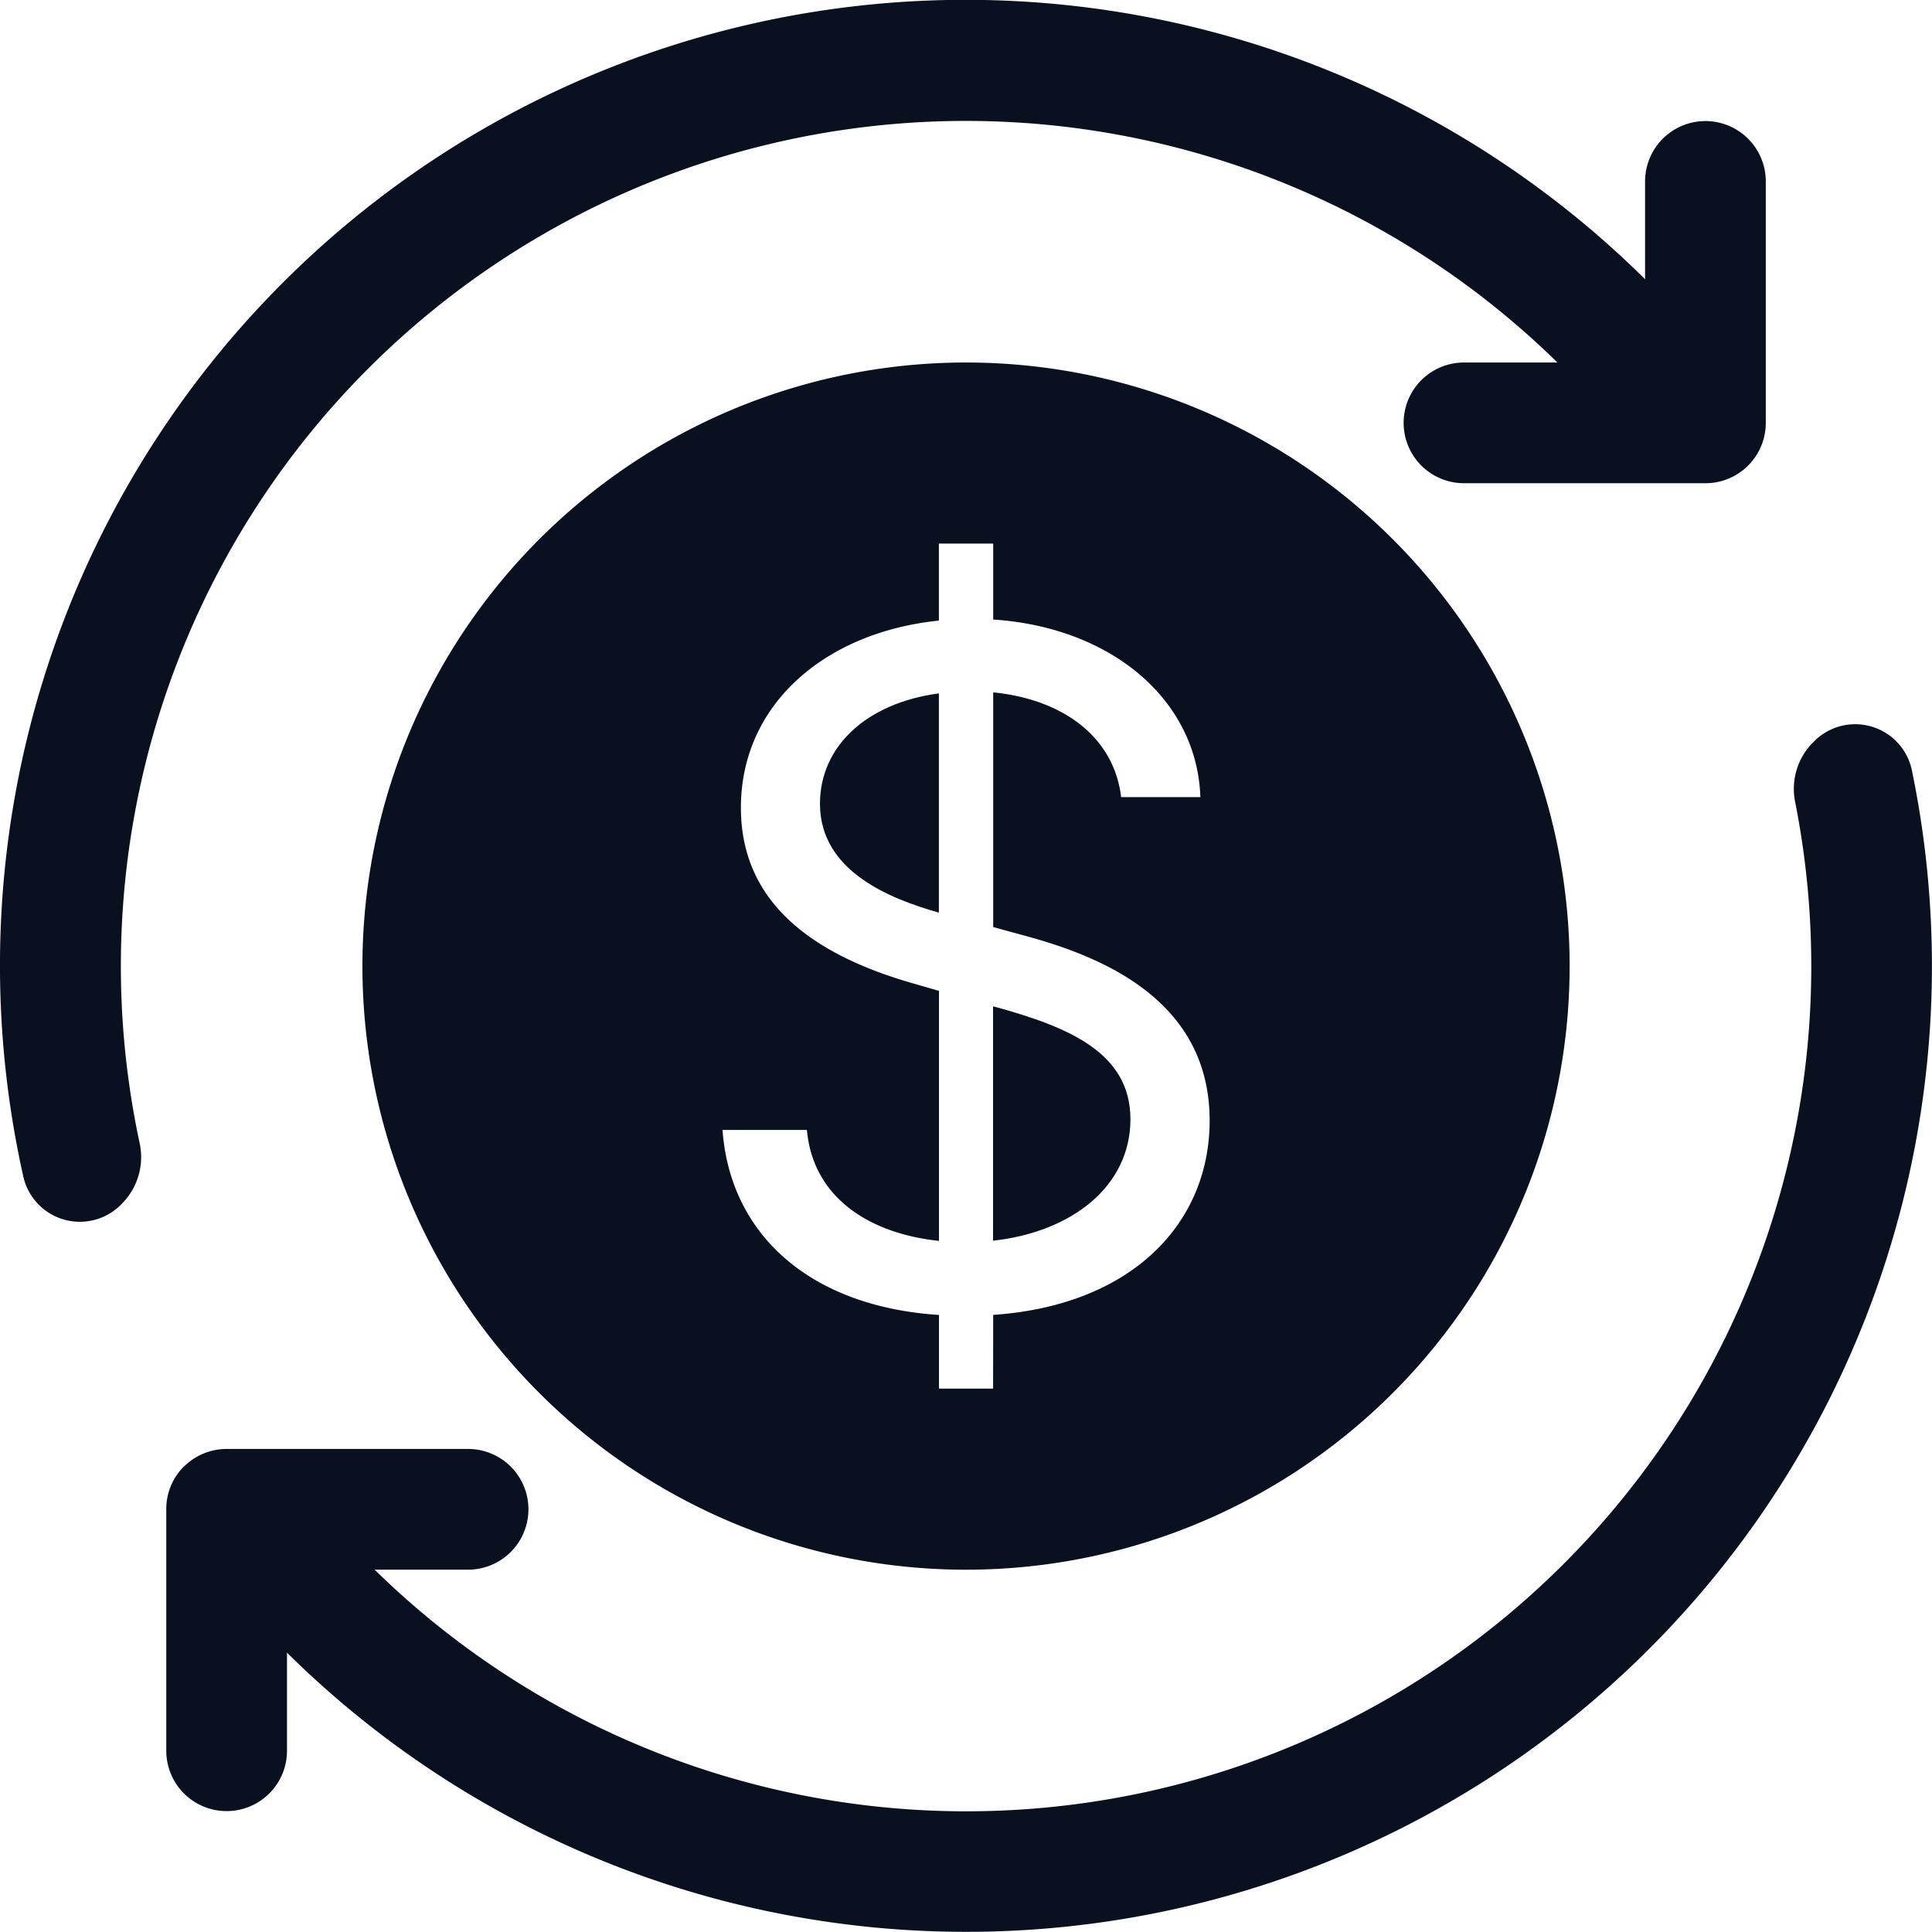 <svg id="exchange" xmlns="http://www.w3.org/2000/svg" width="55.342" height="55.347" viewBox="0 0 55.342 55.347">
  <path id="Path_701" data-name="Path 701" d="M72.743,42.095a1.888,1.888,0,0,0-.5,1.7,24.206,24.206,0,0,1-41.62,21.024,1.826,1.826,0,0,0-2.628-.114,1.642,1.642,0,0,0-.09,2.261A27.664,27.664,0,0,0,75.582,42.866a1.658,1.658,0,0,0-2.839-.768M68.51,31.759a1.643,1.643,0,0,0,.062-2.3,27.663,27.663,0,0,0-47.08,25.08,1.66,1.66,0,0,0,2.835.743,1.89,1.89,0,0,0,.491-1.729A24.206,24.206,0,0,1,65.913,31.686a1.833,1.833,0,0,0,2.6.073Z" transform="translate(-20.82 -20.818)" fill="#091020"/>
  <path id="Path_702" data-name="Path 702" d="M72.084,26.042a1.729,1.729,0,0,1,1.729,1.729v6.916a1.729,1.729,0,0,1-1.729,1.729H65.168a1.729,1.729,0,0,1,0-3.458h5.187V27.771a1.729,1.729,0,0,1,1.729-1.729ZM28.5,64.587a1.729,1.729,0,0,1,1.224-.508H36.64a1.729,1.729,0,1,1,0,3.458H31.453v5.187a1.729,1.729,0,1,1-3.458,0V65.808a1.713,1.713,0,0,1,.5-1.221Z" transform="translate(-23.232 -22.574)" fill="#091020" fill-rule="evenodd"/>
  <path id="Path_703" data-name="Path 703" d="M61.158,59.7v6.712c2.289-.256,3.935-1.58,3.935-3.479,0-1.93-1.815-2.649-3.859-3.216ZM56.2,53.895c0,1.919,1.971,2.714,3.406,3.119v-6.28C57.527,51.011,56.2,52.256,56.2,53.895Z" transform="translate(-32.712 -30.872)" fill="#091020"/>
  <path id="Path_704" data-name="Path 704" d="M53.748,71.038a17.29,17.29,0,1,0-12.226-5.064A17.29,17.29,0,0,0,53.748,71.038Zm.775-5.187H52.973V63.741c-3.717-.242-5.986-2.324-6.2-5.3H49.19c.173,1.947,1.8,2.97,3.783,3.178V54.457l-.757-.218c-3.026-.868-4.917-2.421-4.917-5.028,0-2.974,2.431-5.031,5.671-5.36V41.645h1.556V43.82c3.423.228,5.844,2.327,5.934,5.087H58.191c-.207-1.722-1.663-2.8-3.665-3v6.722l.754.207c2.006.533,5.446,1.7,5.446,5.336,0,2.95-2.23,5.294-6.2,5.567Z" transform="translate(-26.076 -26.074)" fill="#091020" fill-rule="evenodd"/>
</svg>

